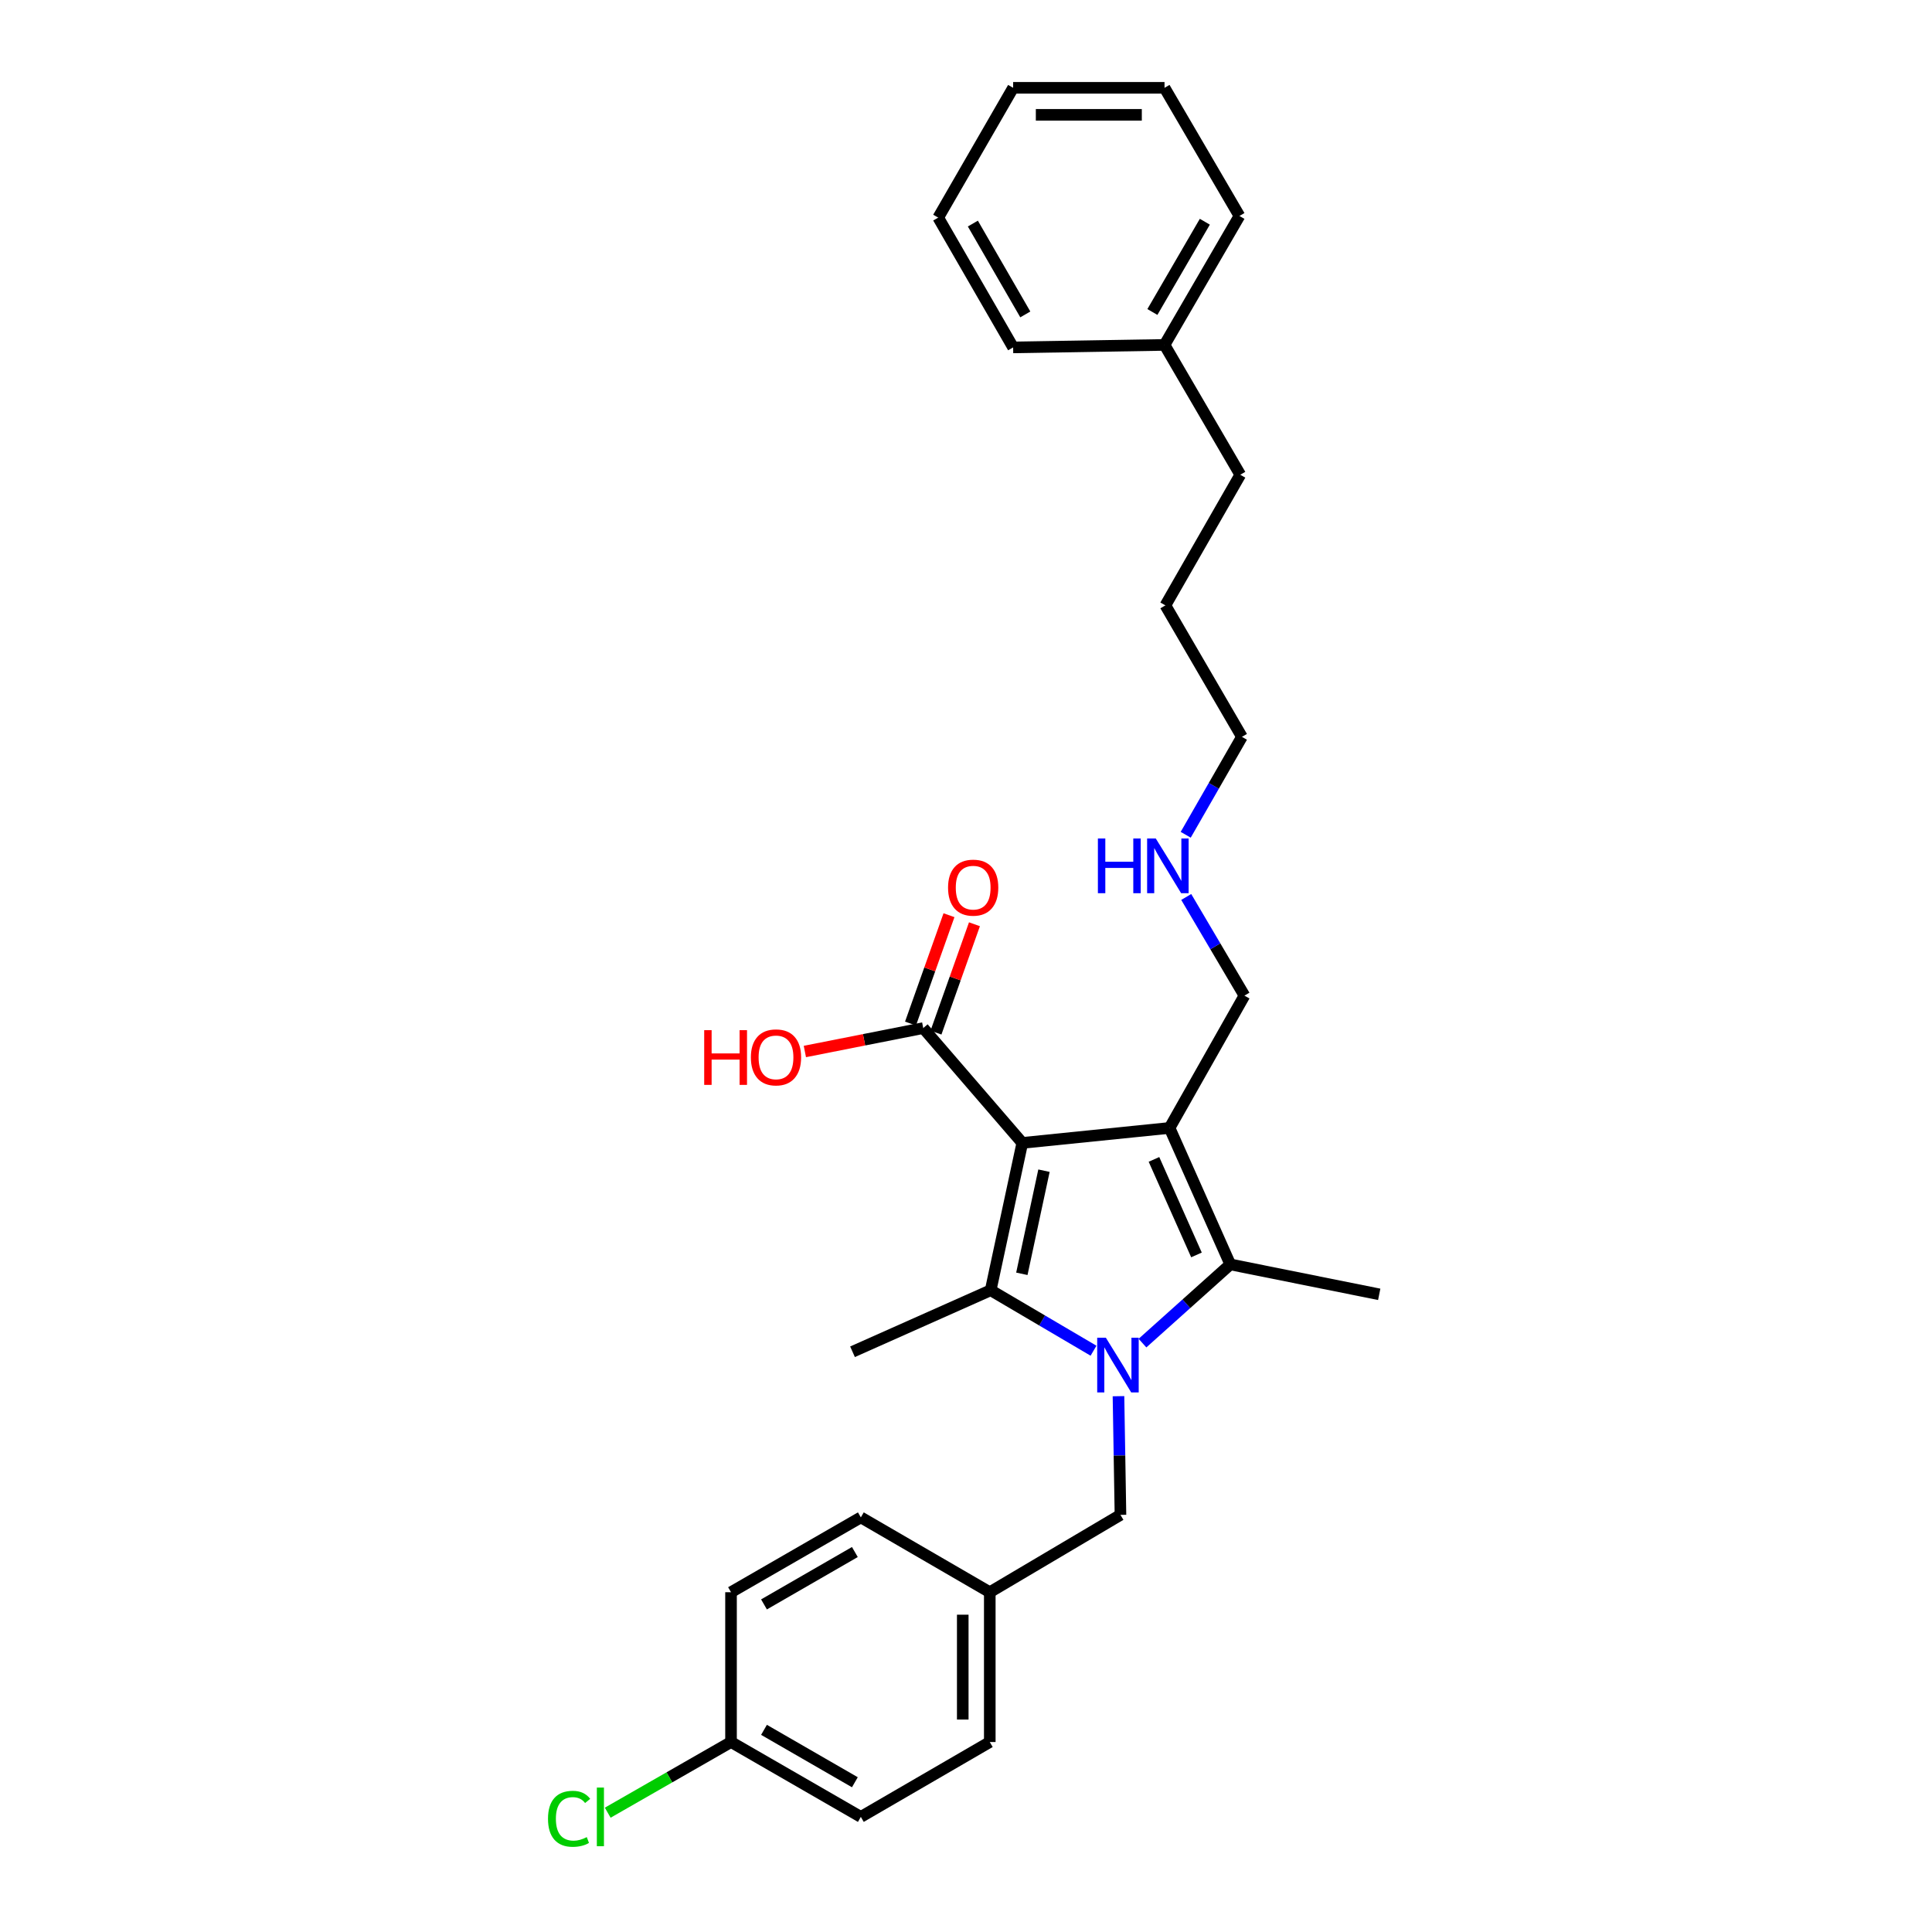 <?xml version='1.0' encoding='iso-8859-1'?>
<svg version='1.1' baseProfile='full'
              xmlns='http://www.w3.org/2000/svg'
                      xmlns:rdkit='http://www.rdkit.org/xml'
                      xmlns:xlink='http://www.w3.org/1999/xlink'
                  xml:space='preserve'
width='1000px' height='1000px' viewBox='0 0 1000 1000'>
<!-- END OF HEADER -->
<rect style='opacity:1.0;fill:#FFFFFF;stroke:none' width='1000' height='1000' x='0' y='0'> </rect>
<path class='bond-1' d='M 529.136,591.569 L 605.359,583.82' style='fill:none;fill-rule:evenodd;stroke:#000000;stroke-width:6px;stroke-linecap:butt;stroke-linejoin:miter;stroke-opacity:1' />
<path class='bond-2' d='M 529.136,591.569 L 512.775,667.823' style='fill:none;fill-rule:evenodd;stroke:#000000;stroke-width:6px;stroke-linecap:butt;stroke-linejoin:miter;stroke-opacity:1' />
<path class='bond-2' d='M 540.361,605.942 L 528.908,659.32' style='fill:none;fill-rule:evenodd;stroke:#000000;stroke-width:6px;stroke-linecap:butt;stroke-linejoin:miter;stroke-opacity:1' />
<path class='bond-4' d='M 529.136,591.569 L 477.87,532.134' style='fill:none;fill-rule:evenodd;stroke:#000000;stroke-width:6px;stroke-linecap:butt;stroke-linejoin:miter;stroke-opacity:1' />
<path class='bond-0' d='M 566.003,699.128 L 539.389,683.475' style='fill:none;fill-rule:evenodd;stroke:#0000FF;stroke-width:6px;stroke-linecap:butt;stroke-linejoin:miter;stroke-opacity:1' />
<path class='bond-0' d='M 539.389,683.475 L 512.775,667.823' style='fill:none;fill-rule:evenodd;stroke:#000000;stroke-width:6px;stroke-linecap:butt;stroke-linejoin:miter;stroke-opacity:1' />
<path class='bond-5' d='M 578.923,722.666 L 579.437,753.382' style='fill:none;fill-rule:evenodd;stroke:#0000FF;stroke-width:6px;stroke-linecap:butt;stroke-linejoin:miter;stroke-opacity:1' />
<path class='bond-5' d='M 579.437,753.382 L 579.951,784.097' style='fill:none;fill-rule:evenodd;stroke:#000000;stroke-width:6px;stroke-linecap:butt;stroke-linejoin:miter;stroke-opacity:1' />
<path class='bond-28' d='M 591.345,695.191 L 614.068,674.823' style='fill:none;fill-rule:evenodd;stroke:#0000FF;stroke-width:6px;stroke-linecap:butt;stroke-linejoin:miter;stroke-opacity:1' />
<path class='bond-28' d='M 614.068,674.823 L 636.79,654.455' style='fill:none;fill-rule:evenodd;stroke:#000000;stroke-width:6px;stroke-linecap:butt;stroke-linejoin:miter;stroke-opacity:1' />
<path class='bond-3' d='M 605.359,583.82 L 636.79,654.455' style='fill:none;fill-rule:evenodd;stroke:#000000;stroke-width:6px;stroke-linecap:butt;stroke-linejoin:miter;stroke-opacity:1' />
<path class='bond-3' d='M 597.292,600.103 L 619.294,649.547' style='fill:none;fill-rule:evenodd;stroke:#000000;stroke-width:6px;stroke-linecap:butt;stroke-linejoin:miter;stroke-opacity:1' />
<path class='bond-7' d='M 605.359,583.82 L 644.12,515.338' style='fill:none;fill-rule:evenodd;stroke:#000000;stroke-width:6px;stroke-linecap:butt;stroke-linejoin:miter;stroke-opacity:1' />
<path class='bond-8' d='M 512.775,667.823 L 441.262,699.674' style='fill:none;fill-rule:evenodd;stroke:#000000;stroke-width:6px;stroke-linecap:butt;stroke-linejoin:miter;stroke-opacity:1' />
<path class='bond-11' d='M 636.79,654.455 L 713.884,669.945' style='fill:none;fill-rule:evenodd;stroke:#000000;stroke-width:6px;stroke-linecap:butt;stroke-linejoin:miter;stroke-opacity:1' />
<path class='bond-6' d='M 484.461,534.475 L 494.419,506.434' style='fill:none;fill-rule:evenodd;stroke:#000000;stroke-width:6px;stroke-linecap:butt;stroke-linejoin:miter;stroke-opacity:1' />
<path class='bond-6' d='M 494.419,506.434 L 504.377,478.393' style='fill:none;fill-rule:evenodd;stroke:#FF0000;stroke-width:6px;stroke-linecap:butt;stroke-linejoin:miter;stroke-opacity:1' />
<path class='bond-6' d='M 471.278,529.793 L 481.236,501.752' style='fill:none;fill-rule:evenodd;stroke:#000000;stroke-width:6px;stroke-linecap:butt;stroke-linejoin:miter;stroke-opacity:1' />
<path class='bond-6' d='M 481.236,501.752 L 491.194,473.711' style='fill:none;fill-rule:evenodd;stroke:#FF0000;stroke-width:6px;stroke-linecap:butt;stroke-linejoin:miter;stroke-opacity:1' />
<path class='bond-10' d='M 477.87,532.134 L 447.233,538.195' style='fill:none;fill-rule:evenodd;stroke:#000000;stroke-width:6px;stroke-linecap:butt;stroke-linejoin:miter;stroke-opacity:1' />
<path class='bond-10' d='M 447.233,538.195 L 416.597,544.256' style='fill:none;fill-rule:evenodd;stroke:#FF0000;stroke-width:6px;stroke-linecap:butt;stroke-linejoin:miter;stroke-opacity:1' />
<path class='bond-9' d='M 579.951,784.097 L 512.309,824.132' style='fill:none;fill-rule:evenodd;stroke:#000000;stroke-width:6px;stroke-linecap:butt;stroke-linejoin:miter;stroke-opacity:1' />
<path class='bond-13' d='M 644.12,515.338 L 629.056,489.805' style='fill:none;fill-rule:evenodd;stroke:#000000;stroke-width:6px;stroke-linecap:butt;stroke-linejoin:miter;stroke-opacity:1' />
<path class='bond-13' d='M 629.056,489.805 L 613.993,464.272' style='fill:none;fill-rule:evenodd;stroke:#0000FF;stroke-width:6px;stroke-linecap:butt;stroke-linejoin:miter;stroke-opacity:1' />
<path class='bond-15' d='M 512.309,824.132 L 445.568,785.395' style='fill:none;fill-rule:evenodd;stroke:#000000;stroke-width:6px;stroke-linecap:butt;stroke-linejoin:miter;stroke-opacity:1' />
<path class='bond-16' d='M 512.309,824.132 L 512.309,901.669' style='fill:none;fill-rule:evenodd;stroke:#000000;stroke-width:6px;stroke-linecap:butt;stroke-linejoin:miter;stroke-opacity:1' />
<path class='bond-16' d='M 498.319,835.763 L 498.319,890.038' style='fill:none;fill-rule:evenodd;stroke:#000000;stroke-width:6px;stroke-linecap:butt;stroke-linejoin:miter;stroke-opacity:1' />
<path class='bond-12' d='M 378.376,901.669 L 445.568,940.422' style='fill:none;fill-rule:evenodd;stroke:#000000;stroke-width:6px;stroke-linecap:butt;stroke-linejoin:miter;stroke-opacity:1' />
<path class='bond-12' d='M 395.445,895.363 L 442.479,922.49' style='fill:none;fill-rule:evenodd;stroke:#000000;stroke-width:6px;stroke-linecap:butt;stroke-linejoin:miter;stroke-opacity:1' />
<path class='bond-14' d='M 378.376,901.669 L 346.465,919.959' style='fill:none;fill-rule:evenodd;stroke:#000000;stroke-width:6px;stroke-linecap:butt;stroke-linejoin:miter;stroke-opacity:1' />
<path class='bond-14' d='M 346.465,919.959 L 314.553,938.25' style='fill:none;fill-rule:evenodd;stroke:#00CC00;stroke-width:6px;stroke-linecap:butt;stroke-linejoin:miter;stroke-opacity:1' />
<path class='bond-29' d='M 378.376,901.669 L 378.376,824.132' style='fill:none;fill-rule:evenodd;stroke:#000000;stroke-width:6px;stroke-linecap:butt;stroke-linejoin:miter;stroke-opacity:1' />
<path class='bond-20' d='M 613.723,432.077 L 628.272,406.733' style='fill:none;fill-rule:evenodd;stroke:#0000FF;stroke-width:6px;stroke-linecap:butt;stroke-linejoin:miter;stroke-opacity:1' />
<path class='bond-20' d='M 628.272,406.733 L 642.822,381.39' style='fill:none;fill-rule:evenodd;stroke:#000000;stroke-width:6px;stroke-linecap:butt;stroke-linejoin:miter;stroke-opacity:1' />
<path class='bond-18' d='M 445.568,785.395 L 378.376,824.132' style='fill:none;fill-rule:evenodd;stroke:#000000;stroke-width:6px;stroke-linecap:butt;stroke-linejoin:miter;stroke-opacity:1' />
<path class='bond-18' d='M 442.477,803.326 L 395.442,830.442' style='fill:none;fill-rule:evenodd;stroke:#000000;stroke-width:6px;stroke-linecap:butt;stroke-linejoin:miter;stroke-opacity:1' />
<path class='bond-17' d='M 512.309,901.669 L 445.568,940.422' style='fill:none;fill-rule:evenodd;stroke:#000000;stroke-width:6px;stroke-linecap:butt;stroke-linejoin:miter;stroke-opacity:1' />
<path class='bond-19' d='M 602.755,178.524 L 641.967,245.732' style='fill:none;fill-rule:evenodd;stroke:#000000;stroke-width:6px;stroke-linecap:butt;stroke-linejoin:miter;stroke-opacity:1' />
<path class='bond-22' d='M 602.755,178.524 L 641.531,111.784' style='fill:none;fill-rule:evenodd;stroke:#000000;stroke-width:6px;stroke-linecap:butt;stroke-linejoin:miter;stroke-opacity:1' />
<path class='bond-22' d='M 596.475,161.485 L 623.618,114.767' style='fill:none;fill-rule:evenodd;stroke:#000000;stroke-width:6px;stroke-linecap:butt;stroke-linejoin:miter;stroke-opacity:1' />
<path class='bond-23' d='M 602.755,178.524 L 524.395,179.815' style='fill:none;fill-rule:evenodd;stroke:#000000;stroke-width:6px;stroke-linecap:butt;stroke-linejoin:miter;stroke-opacity:1' />
<path class='bond-24' d='M 642.822,381.39 L 603.206,313.343' style='fill:none;fill-rule:evenodd;stroke:#000000;stroke-width:6px;stroke-linecap:butt;stroke-linejoin:miter;stroke-opacity:1' />
<path class='bond-21' d='M 641.967,245.732 L 603.206,313.343' style='fill:none;fill-rule:evenodd;stroke:#000000;stroke-width:6px;stroke-linecap:butt;stroke-linejoin:miter;stroke-opacity:1' />
<path class='bond-25' d='M 641.531,111.784 L 602.755,45.455' style='fill:none;fill-rule:evenodd;stroke:#000000;stroke-width:6px;stroke-linecap:butt;stroke-linejoin:miter;stroke-opacity:1' />
<path class='bond-26' d='M 524.395,179.815 L 485.619,112.638' style='fill:none;fill-rule:evenodd;stroke:#000000;stroke-width:6px;stroke-linecap:butt;stroke-linejoin:miter;stroke-opacity:1' />
<path class='bond-26' d='M 530.695,162.744 L 503.552,115.721' style='fill:none;fill-rule:evenodd;stroke:#000000;stroke-width:6px;stroke-linecap:butt;stroke-linejoin:miter;stroke-opacity:1' />
<path class='bond-30' d='M 602.755,45.455 L 524.395,45.455' style='fill:none;fill-rule:evenodd;stroke:#000000;stroke-width:6px;stroke-linecap:butt;stroke-linejoin:miter;stroke-opacity:1' />
<path class='bond-30' d='M 591.001,59.445 L 536.149,59.445' style='fill:none;fill-rule:evenodd;stroke:#000000;stroke-width:6px;stroke-linecap:butt;stroke-linejoin:miter;stroke-opacity:1' />
<path class='bond-27' d='M 485.619,112.638 L 524.395,45.455' style='fill:none;fill-rule:evenodd;stroke:#000000;stroke-width:6px;stroke-linecap:butt;stroke-linejoin:miter;stroke-opacity:1' />
<path  class='atom-1' d='M 572.393 692.408
L 581.673 707.408
Q 582.593 708.888, 584.073 711.568
Q 585.553 714.248, 585.633 714.408
L 585.633 692.408
L 589.393 692.408
L 589.393 720.728
L 585.513 720.728
L 575.553 704.328
Q 574.393 702.408, 573.153 700.208
Q 571.953 698.008, 571.593 697.328
L 571.593 720.728
L 567.913 720.728
L 567.913 692.408
L 572.393 692.408
' fill='#0000FF'/>
<path  class='atom-7' d='M 490.713 459.442
Q 490.713 452.642, 494.073 448.842
Q 497.433 445.042, 503.713 445.042
Q 509.993 445.042, 513.353 448.842
Q 516.713 452.642, 516.713 459.442
Q 516.713 466.322, 513.313 470.242
Q 509.913 474.122, 503.713 474.122
Q 497.473 474.122, 494.073 470.242
Q 490.713 466.362, 490.713 459.442
M 503.713 470.922
Q 508.033 470.922, 510.353 468.042
Q 512.713 465.122, 512.713 459.442
Q 512.713 453.882, 510.353 451.082
Q 508.033 448.242, 503.713 448.242
Q 499.393 448.242, 497.033 451.042
Q 494.713 453.842, 494.713 459.442
Q 494.713 465.162, 497.033 468.042
Q 499.393 470.922, 503.713 470.922
' fill='#FF0000'/>
<path  class='atom-11' d='M 364.494 533.212
L 368.334 533.212
L 368.334 545.252
L 382.814 545.252
L 382.814 533.212
L 386.654 533.212
L 386.654 561.532
L 382.814 561.532
L 382.814 548.452
L 368.334 548.452
L 368.334 561.532
L 364.494 561.532
L 364.494 533.212
' fill='#FF0000'/>
<path  class='atom-11' d='M 388.654 547.292
Q 388.654 540.492, 392.014 536.692
Q 395.374 532.892, 401.654 532.892
Q 407.934 532.892, 411.294 536.692
Q 414.654 540.492, 414.654 547.292
Q 414.654 554.172, 411.254 558.092
Q 407.854 561.972, 401.654 561.972
Q 395.414 561.972, 392.014 558.092
Q 388.654 554.212, 388.654 547.292
M 401.654 558.772
Q 405.974 558.772, 408.294 555.892
Q 410.654 552.972, 410.654 547.292
Q 410.654 541.732, 408.294 538.932
Q 405.974 536.092, 401.654 536.092
Q 397.334 536.092, 394.974 538.892
Q 392.654 541.692, 392.654 547.292
Q 392.654 553.012, 394.974 555.892
Q 397.334 558.772, 401.654 558.772
' fill='#FF0000'/>
<path  class='atom-14' d='M 568.269 434.002
L 572.109 434.002
L 572.109 446.042
L 586.589 446.042
L 586.589 434.002
L 590.429 434.002
L 590.429 462.322
L 586.589 462.322
L 586.589 449.242
L 572.109 449.242
L 572.109 462.322
L 568.269 462.322
L 568.269 434.002
' fill='#0000FF'/>
<path  class='atom-14' d='M 598.229 434.002
L 607.509 449.002
Q 608.429 450.482, 609.909 453.162
Q 611.389 455.842, 611.469 456.002
L 611.469 434.002
L 615.229 434.002
L 615.229 462.322
L 611.349 462.322
L 601.389 445.922
Q 600.229 444.002, 598.989 441.802
Q 597.789 439.602, 597.429 438.922
L 597.429 462.322
L 593.749 462.322
L 593.749 434.002
L 598.229 434.002
' fill='#0000FF'/>
<path  class='atom-15' d='M 283.645 941.402
Q 283.645 934.362, 286.925 930.682
Q 290.245 926.962, 296.525 926.962
Q 302.365 926.962, 305.485 931.082
L 302.845 933.242
Q 300.565 930.242, 296.525 930.242
Q 292.245 930.242, 289.965 933.122
Q 287.725 935.962, 287.725 941.402
Q 287.725 947.002, 290.045 949.882
Q 292.405 952.762, 296.965 952.762
Q 300.085 952.762, 303.725 950.882
L 304.845 953.882
Q 303.365 954.842, 301.125 955.402
Q 298.885 955.962, 296.405 955.962
Q 290.245 955.962, 286.925 952.202
Q 283.645 948.442, 283.645 941.402
' fill='#00CC00'/>
<path  class='atom-15' d='M 308.925 925.242
L 312.605 925.242
L 312.605 955.602
L 308.925 955.602
L 308.925 925.242
' fill='#00CC00'/>
</svg>
